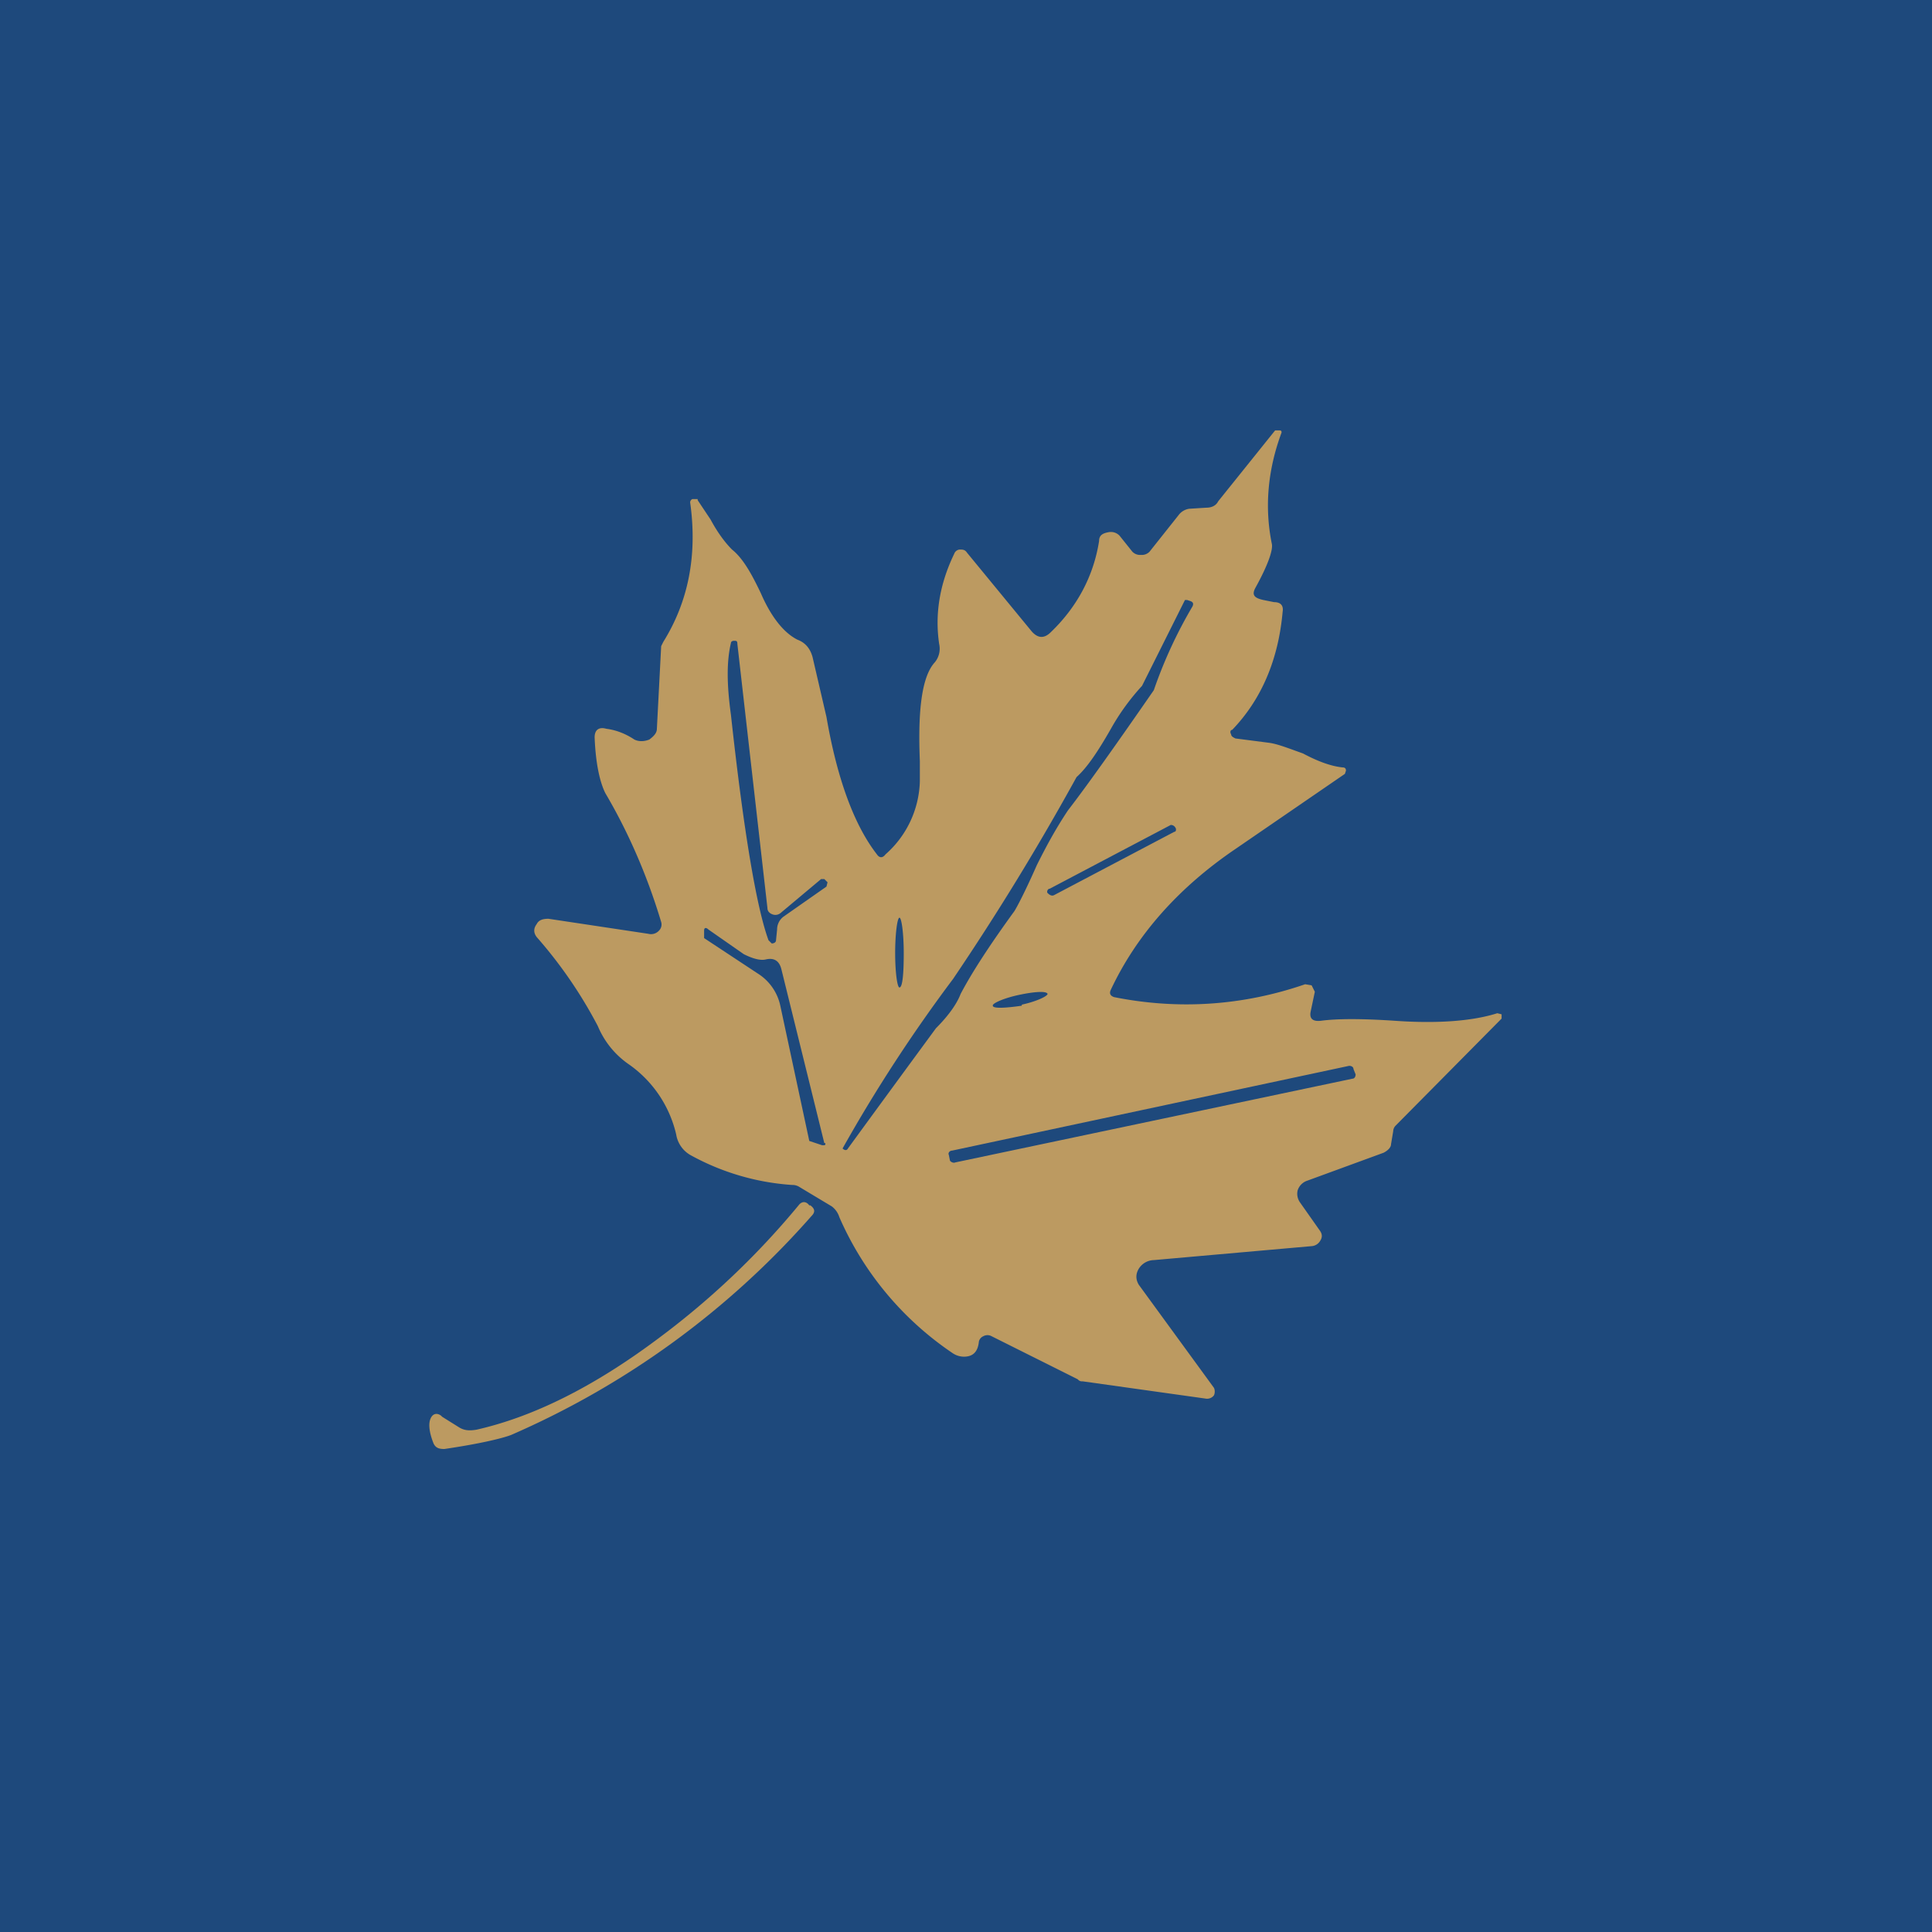 <!-- by TradingView --><svg width="18" height="18" viewBox="0 0 18 18" xmlns="http://www.w3.org/2000/svg"><path fill="#1E497C" d="M0 0h18v18H0z"/><path d="m6.5 4.66.12.18c.07.13.14.22.2.28.1.08.18.22.27.41.1.23.22.37.34.43.08.03.12.09.14.16l.13.56c.1.58.26 1.01.47 1.28.02.03.05.04.08 0a.94.94 0 0 0 .32-.68v-.19c-.02-.48.02-.79.14-.92A.2.2 0 0 0 8.75 6c-.04-.27 0-.55.14-.84a.06.06 0 0 1 .05-.04c.03 0 .05 0 .07.03l.6.73c.06.07.12.07.18.01.25-.24.4-.53.45-.85 0-.05.03-.07.08-.08.04-.01.08 0 .11.03l.12.15a.1.1 0 0 0 .08.03.1.1 0 0 0 .08-.03l.27-.34a.15.15 0 0 1 .1-.06l.16-.01c.05 0 .09-.02.11-.06l.53-.66h.04c.02 0 .02.01.02.02-.13.35-.16.7-.09 1.04.01.06-.04.2-.15.4-.04.07-.02.1.07.12l.1.02c.06 0 .09.03.08.09-.04.45-.2.82-.47 1.1-.02 0-.02.03-.01.04 0 .02.02.03.04.04l.31.04c.08.01.18.05.32.1.15.08.27.12.37.13.02 0 .03.01.03.03l-.01.03-1.02.7c-.53.36-.92.8-1.16 1.31-.02.04 0 .06.03.07.6.12 1.2.08 1.78-.12l.06.01.03.06-.04.19c-.01.06.02.09.1.08.15-.02.38-.02.68 0 .42.03.74 0 .96-.07l.04.01v.04l-.99 1a.08.08 0 0 0-.02.05l-.02.12c0 .03-.03.06-.07.08l-.71.26a.14.14 0 0 0-.09.09c-.01.04 0 .08.02.11l.19.27c.02.03.02.06 0 .09a.1.1 0 0 1-.08.05l-1.47.13a.17.17 0 0 0-.14.08c-.03.05-.03.1 0 .15l.7.96c.01.02.01.05 0 .07a.08.08 0 0 1-.08.03l-1.14-.16c-.02 0-.03 0-.05-.02l-.8-.4a.08.08 0 0 0-.08 0 .07.07 0 0 0-.04.05c-.01.1-.06.14-.14.14a.19.19 0 0 1-.1-.03 2.95 2.95 0 0 1-1.06-1.27.2.2 0 0 0-.07-.1l-.3-.18a.12.12 0 0 0-.07-.02 2.27 2.27 0 0 1-.95-.28.27.27 0 0 1-.13-.19 1.1 1.1 0 0 0-.45-.66.81.81 0 0 1-.28-.35A4.22 4.22 0 0 0 5 8.73c-.03-.04-.03-.08 0-.12.02-.04.06-.05.11-.05l.93.14a.1.1 0 0 0 .1-.03.08.08 0 0 0 .02-.08c-.12-.4-.29-.81-.52-1.2-.05-.1-.09-.27-.1-.52 0-.07.04-.1.11-.08.08.01.17.04.26.1.04.02.09.02.14 0 .04-.03.07-.06.07-.1l.04-.77.02-.04c.23-.37.32-.8.25-1.3 0 0 0-.02.02-.03h.05Z" fill="#BC9A61"/><path d="M7.9 10.7c-.01.02-.03.02-.05 0a14.24 14.24 0 0 1 1.03-1.58 24 24 0 0 0 1.15-1.88c.1-.09.2-.24.32-.45a2.12 2.12 0 0 1 .29-.4l.4-.8h.02l.03.01c.03.01.03.03.02.05a4.27 4.27 0 0 0-.36.78c-.36.52-.63.9-.8 1.12-.12.18-.21.35-.29.51-.11.25-.19.4-.21.43-.24.33-.4.58-.5.77-.03.08-.1.19-.23.32a418.2 418.2 0 0 0-.82 1.12ZM6.87 6l.28 2.46c0 .03.02.05.05.06.03.01.06 0 .08-.02l.37-.31h.03l.03.03-.01.04-.4.28a.15.15 0 0 0-.06.12l-.01.1c0 .02-.02.03-.04.03l-.03-.03c-.11-.3-.23-1-.35-2.1-.04-.29-.04-.5 0-.67 0-.01.01-.02.03-.02.02 0 .03 0 .03.03ZM10.9 7.69l-1.12.59c-.02 0-.03.03-.02.04.02.02.04.03.06.02l1.12-.59c.02 0 .02-.03.01-.04-.01-.02-.04-.03-.05-.02ZM8.42 8.88c0-.18-.02-.33-.04-.33s-.04.15-.04.33c0 .18.02.32.04.32.03 0 .04-.14.04-.32ZM7.69 10.65c0 .02 0 .02-.03.02l-.12-.04-.27-1.26a.47.47 0 0 0-.21-.3l-.5-.33V8.67c0-.03.02-.03.04-.01l.33.23c.08.04.15.06.2.05.08-.02.13.01.15.09l.4 1.62ZM9.52 9.36c.14-.03.24-.08.24-.1-.01-.03-.13-.02-.27.01s-.25.08-.24.1c0 .03.13.02.27 0ZM12.57 9.93l-3.7.79c-.02 0-.04.02-.03.04l.01.05c0 .01.03.03.05.02l3.7-.78c.02 0 .03-.02.03-.04l-.02-.05c0-.02-.02-.03-.04-.03Z" fill="#1E497C"/><path d="m4.12 13.2.16.1c.05.03.1.03.16.02.53-.12 1.09-.4 1.68-.84.5-.37.94-.79 1.32-1.25.03-.04.07-.04.1 0h.01c.04.03.05.06.01.1a7.94 7.94 0 0 1-2.8 2.04c-.08.03-.28.08-.62.13-.05 0-.08-.01-.1-.05-.04-.1-.05-.18-.03-.23.02-.05.06-.06.1-.03Z" fill="#BC9A61"/></svg>
